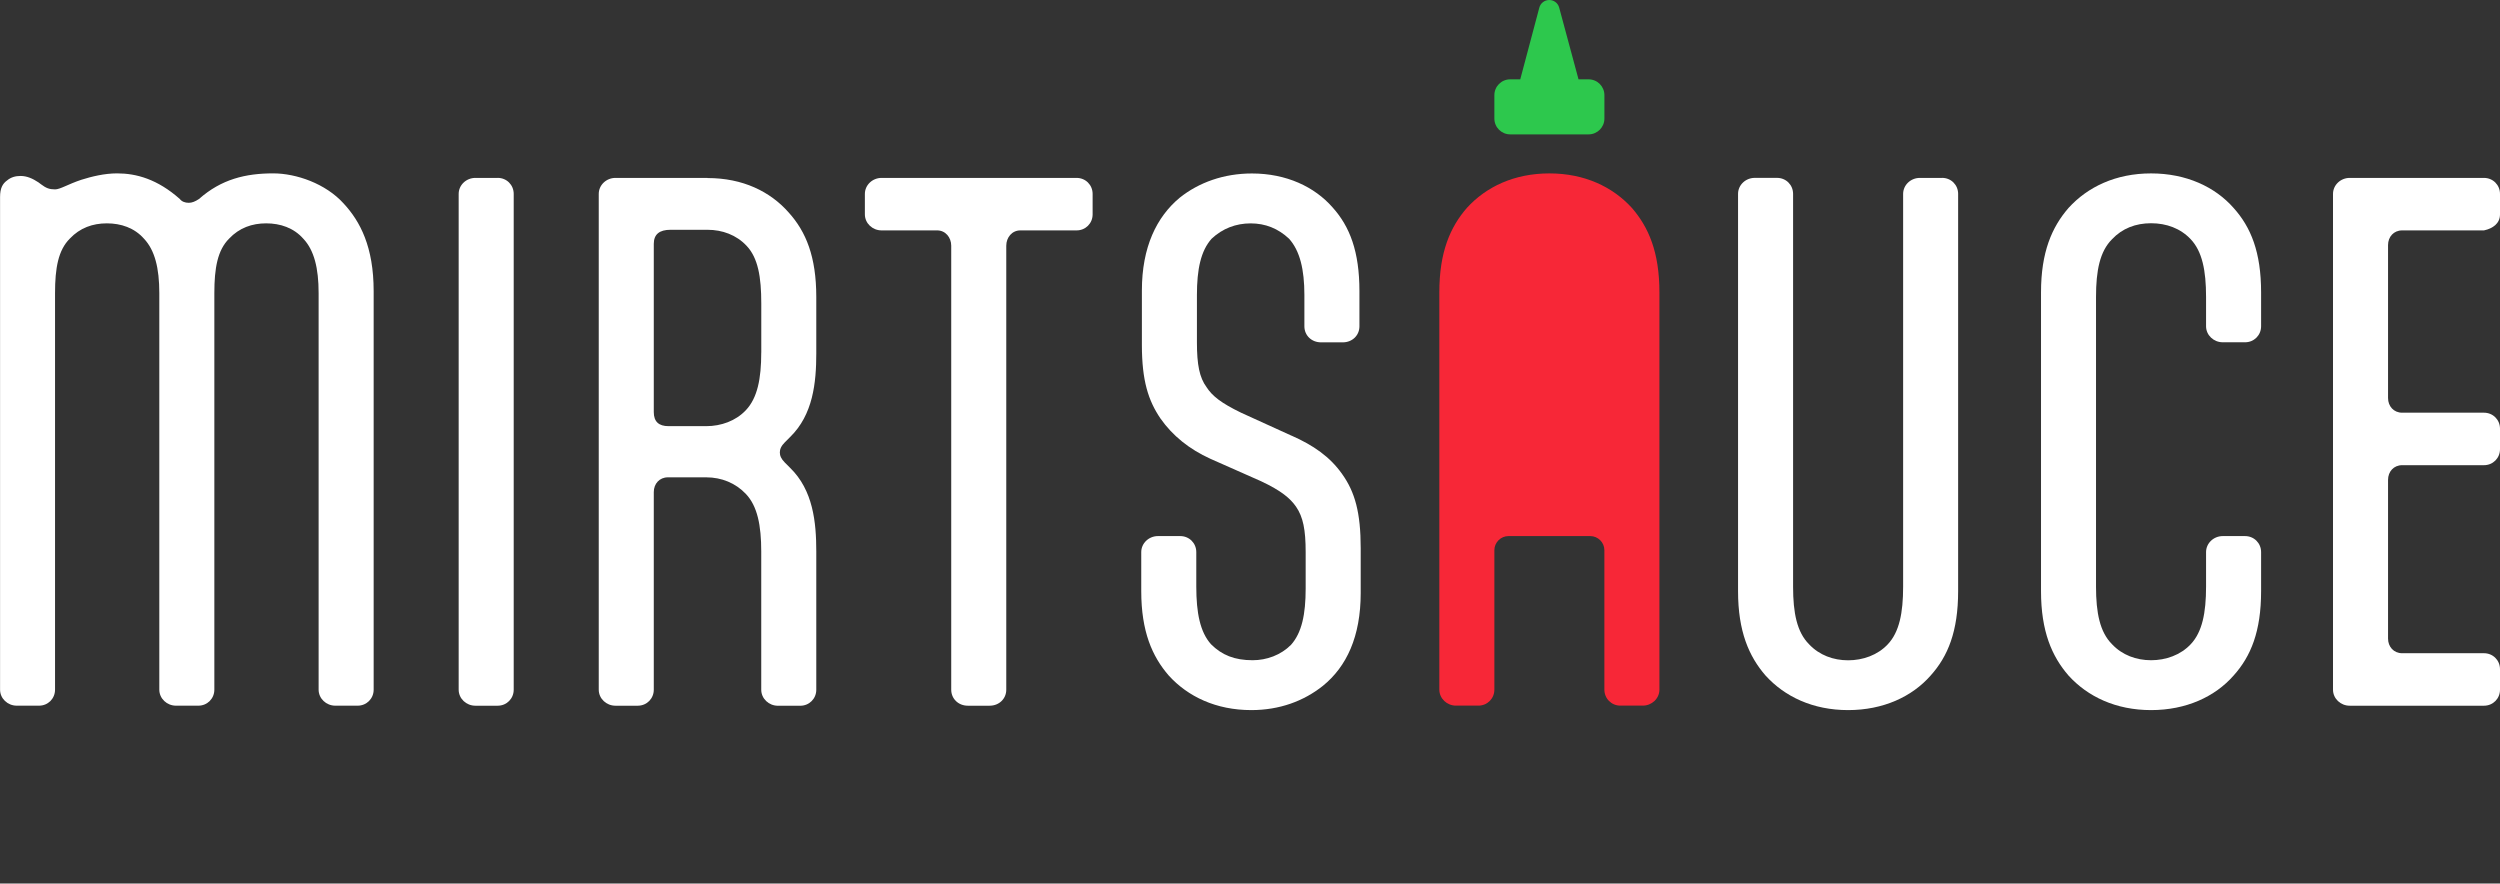 <?xml version="1.0" encoding="UTF-8"?>
<svg id="Layer_2" data-name="Layer 2" xmlns="http://www.w3.org/2000/svg" viewBox="0 0 705.85 249.46">
  <rect x="0" y="0" width="705.85" height="249.46" fill="#333333" stroke="none"/>
  <defs>
    <style>
      .cls-1 {
        fill: none;
      }

      .cls-2 {
        fill: #2dc84d;
      }

      .cls-3 {
        fill: #fff;
      }

      .cls-4 {
        fill: #f72737;
      }
    </style>
  </defs>
  <g id="Layer_1-2" data-name="Layer 1">
    <g>
      <path class="cls-1" d="M199.76,64.86h-10.48c-3.07,0-4.7,1.26-4.7,3.97v47.5c0,2.71,1.44,3.97,4.15,3.97h10.66c4.15,0,8.31-1.44,11.2-4.52,3.25-3.43,4.33-8.85,4.33-16.26v-13.91c0-7.41-.9-12.82-4.15-16.26-2.89-3.07-6.86-4.52-11.02-4.52Z"/>
      <path class="cls-1" d="M437.42,0c1.31,0,2.46.88,2.8,2.15l5.46,20.25h2.84c2.47,0,4.47,2,4.47,4.47v6.6c0,2.47-2,4.47-4.47,4.47h-22.13c-2.47,0-4.47-2-4.47-4.47v-6.6c0-2.47,2-4.47,4.47-4.47h2.84l5.38-20.24c.34-1.27,1.49-2.16,2.81-2.16H0v55.65c0-2.53.72-3.79,1.99-4.7,1.08-.9,2.35-1.26,3.79-1.26,1.81,0,3.43.72,5.06,1.81l.72.54c1.44,1.08,2.35,1.44,3.97,1.44,1.45,0,3.61-1.44,7.41-2.71,2.89-.9,6.5-1.81,10.11-1.81,5.42,0,11.38,1.63,17.7,7.23.54.72,1.45,1.08,2.53,1.08.9,0,1.81-.36,2.89-1.08,6.32-5.6,13.19-7.23,20.95-7.23,6.5,0,14.81,2.89,19.87,8.49,4.7,5.06,8.49,12.28,8.49,24.75v112.53c0,2.53-1.99,4.52-4.52,4.52h-6.32c-2.53,0-4.7-1.99-4.7-4.52v-111.98c0-7.04-1.26-12.1-4.33-15.35-2.71-3.07-6.5-4.33-10.48-4.33s-7.59,1.26-10.48,4.33c-3.25,3.25-4.15,8.31-4.15,15.35v111.98c0,2.53-1.99,4.52-4.52,4.52h-6.32c-2.53,0-4.7-1.99-4.7-4.52v-111.98c0-7.04-1.26-12.1-4.33-15.35-2.71-3.07-6.5-4.33-10.48-4.33s-7.59,1.26-10.48,4.33c-3.25,3.25-4.15,8.31-4.15,15.35v111.98c0,2.53-1.99,4.52-4.52,4.52h-6.32c-2.53,0-4.7-1.99-4.7-4.52v54.74h705.85v-54.74c0,2.53-1.99,4.52-4.52,4.52h-37.93c-2.53,0-4.7-1.99-4.7-4.52V54.74c0-2.53,2.17-4.52,4.7-4.52h37.93c2.53,0,4.52,1.99,4.52,4.52V0h-268.43ZM145.04,194.72c0,2.53-1.99,4.52-4.52,4.52h-6.32c-2.53,0-4.7-1.99-4.7-4.52V54.74c0-2.53,2.17-4.52,4.7-4.52h6.32c2.53,0,4.52,1.99,4.52,4.52v139.98ZM230.47,99.72c0,8.31-.9,17.34-7.41,23.66l-1.44,1.44c-1.08,1.08-1.44,1.99-1.44,2.89s.36,1.81,1.44,2.89l1.44,1.44c6.5,6.32,7.41,15.35,7.41,23.66v39.01c0,2.53-1.99,4.52-4.52,4.52h-6.32c-2.53,0-4.7-1.99-4.7-4.52v-39.01c0-7.41-1.08-12.82-4.33-16.26-2.89-3.07-6.86-4.7-11.2-4.7h-10.84c-2.35,0-3.97,1.81-3.97,4.15v55.81c0,2.53-1.99,4.52-4.52,4.52h-6.32c-2.53,0-4.7-1.99-4.7-4.52V54.74c0-2.53,2.17-4.52,4.7-4.52h26.01c9.93,0,17.7,3.79,22.94,9.75,4.88,5.42,7.77,12.46,7.77,23.84v15.89ZM308.49,60.52c0,2.53-1.99,4.52-4.52,4.52h-15.89c-2.35,0-3.97,1.99-3.97,4.33v125.35c0,2.53-1.99,4.52-4.7,4.52h-6.14c-2.71,0-4.7-1.99-4.7-4.52v-125.35c0-2.35-1.63-4.33-3.97-4.33h-15.71c-2.53,0-4.7-1.99-4.7-4.52v-5.78c0-2.53,2.17-4.52,4.7-4.52h55.09c2.53,0,4.52,1.99,4.52,4.52v5.78ZM384.17,167.45c0,12.28-3.97,20.77-10.66,26.19-5.42,4.33-12.28,6.86-20.23,6.86-9.93,0-17.88-3.79-23.3-9.75-4.7-5.42-7.77-12.46-7.77-23.84v-11.02c0-2.53,2.17-4.52,4.7-4.52h6.32c2.53,0,4.52,1.99,4.52,4.52v9.75c0,7.41,1.08,12.82,4.15,16.26,3.07,3.07,6.68,4.52,11.74,4.52,3.97,0,7.95-1.44,10.84-4.33,3.07-3.43,4.15-8.67,4.15-15.89v-10.3c0-6.32-.72-9.93-2.71-12.82-1.63-2.35-4.15-4.52-9.93-7.22l-14.27-6.32c-5.96-2.71-10.66-6.5-14.09-11.38-3.43-5.06-5.24-10.66-5.24-20.77v-15.35c0-12.28,4.15-20.77,10.66-26.19,5.42-4.33,12.46-6.86,20.41-6.86,9.75,0,17.7,3.79,22.76,9.57,4.88,5.42,7.59,12.46,7.59,23.66v9.93c0,2.53-1.99,4.52-4.7,4.52h-6.14c-2.71,0-4.7-1.99-4.7-4.52v-8.85c0-7.22-1.26-12.46-4.33-15.89-3.07-2.89-6.86-4.33-10.84-4.33s-7.95,1.45-11.02,4.33c-3.07,3.43-4.15,8.67-4.15,15.89v13.37c0,6.32.72,9.93,2.71,12.64,1.63,2.53,4.15,4.52,9.75,7.22l14.27,6.5c6.14,2.71,10.84,5.96,14.27,10.84,3.61,5.06,5.24,10.84,5.24,20.95v12.64ZM468.52,194.72c0,2.53-2.17,4.52-4.7,4.52h-6.32c-2.53,0-4.52-1.99-4.52-4.52v-39.38c0-2.17-1.81-3.97-3.97-3.97h-23.12c-2.17,0-3.97,1.81-3.97,3.97v39.38c0,2.53-1.99,4.52-4.52,4.52h-6.32c-2.53,0-4.7-1.99-4.7-4.52v-112.16c0-11.38,3.07-18.42,7.77-23.84,5.42-5.96,13.37-9.75,23.3-9.75s17.88,3.79,23.3,9.75c4.7,5.42,7.77,12.46,7.77,23.84v112.16ZM552.87,166.91c0,11.38-2.89,18.42-7.77,23.84-5.24,5.96-13.37,9.75-23.3,9.75s-17.88-3.79-23.3-9.75c-4.7-5.42-7.77-12.46-7.77-23.84V54.74c0-2.53,2.17-4.52,4.7-4.52h6.32c2.53,0,4.52,1.99,4.52,4.52v110.9c0,7.41,1.08,12.82,4.52,16.26,2.89,3.07,6.68,4.52,11.02,4.52s8.31-1.44,11.2-4.52c3.25-3.43,4.33-8.85,4.33-16.26V54.74c0-2.53,2.17-4.52,4.7-4.52h6.32c2.53,0,4.52,1.99,4.52,4.52v112.16ZM638.4,92.13c0,2.53-1.99,4.52-4.52,4.52h-6.32c-2.53,0-4.7-1.99-4.7-4.52v-8.31c0-7.41-1.08-12.82-4.33-16.26-2.89-3.07-7.04-4.52-11.2-4.52s-8.13,1.45-11.02,4.52c-3.43,3.43-4.52,8.85-4.52,16.26v81.82c0,7.41,1.08,12.82,4.52,16.26,2.89,3.07,6.68,4.52,11.02,4.52s8.31-1.44,11.2-4.52c3.25-3.43,4.33-8.85,4.33-16.26v-9.75c0-2.53,2.17-4.52,4.7-4.52h6.32c2.53,0,4.52,1.99,4.52,4.52v11.02c0,11.38-2.89,18.42-7.77,23.84-5.24,5.96-13.37,9.75-23.3,9.75s-17.88-3.79-23.3-9.75c-4.7-5.42-7.77-12.46-7.77-23.84v-84.35c0-11.38,3.07-18.42,7.77-23.84,5.42-5.96,13.37-9.75,23.3-9.75s18.06,3.79,23.3,9.75c4.88,5.42,7.77,12.46,7.77,23.84v9.57Z"/>
      <path class="cls-3" d="M4.7,199.24h6.32c2.53,0,4.52-1.99,4.52-4.52v-111.98c0-7.04.9-12.1,4.15-15.35,2.89-3.07,6.5-4.33,10.48-4.33s7.77,1.26,10.48,4.33c3.07,3.25,4.33,8.31,4.33,15.35v111.98c0,2.53,2.17,4.52,4.7,4.52h6.32c2.53,0,4.52-1.99,4.52-4.52v-111.98c0-7.04.9-12.1,4.15-15.35,2.89-3.07,6.5-4.33,10.48-4.33s7.77,1.26,10.48,4.33c3.07,3.25,4.33,8.31,4.33,15.35v111.98c0,2.53,2.17,4.52,4.7,4.52h6.32c2.53,0,4.52-1.99,4.52-4.52v-112.53c0-12.46-3.79-19.69-8.49-24.75-5.06-5.6-13.37-8.49-19.87-8.49-7.77,0-14.63,1.63-20.95,7.23-1.08.72-1.99,1.08-2.89,1.08-1.08,0-1.99-.36-2.53-1.08-6.32-5.6-12.28-7.23-17.7-7.23-3.61,0-7.22.9-10.11,1.81-3.79,1.26-5.96,2.71-7.41,2.71-1.63,0-2.53-.36-3.97-1.44l-.72-.54c-1.63-1.08-3.25-1.81-5.06-1.81-1.44,0-2.71.36-3.79,1.26-1.26.9-1.99,2.17-1.99,4.7v139.08c0,2.53,2.17,4.52,4.7,4.52Z"/>
      <path class="cls-3" d="M140.52,50.23h-6.32c-2.53,0-4.7,1.99-4.7,4.52v139.98c0,2.53,2.17,4.52,4.7,4.52h6.32c2.53,0,4.52-1.99,4.52-4.52V54.74c0-2.53-1.99-4.52-4.52-4.52Z"/>
      <path class="cls-3" d="M199.76,50.23h-26.01c-2.53,0-4.7,1.99-4.7,4.52v139.98c0,2.53,2.17,4.52,4.7,4.52h6.32c2.53,0,4.52-1.99,4.52-4.52v-55.81c0-2.35,1.63-4.15,3.97-4.15h10.84c4.33,0,8.31,1.63,11.2,4.7,3.25,3.43,4.33,8.85,4.33,16.26v39.01c0,2.53,2.17,4.52,4.7,4.52h6.32c2.53,0,4.52-1.99,4.52-4.52v-39.01c0-8.31-.9-17.34-7.41-23.66l-1.44-1.44c-1.08-1.08-1.44-1.99-1.44-2.89s.36-1.81,1.44-2.89l1.44-1.44c6.5-6.32,7.41-15.35,7.41-23.66v-15.89c0-11.38-2.89-18.42-7.77-23.84-5.24-5.96-13-9.75-22.94-9.75ZM214.93,99.54c0,7.41-1.08,12.82-4.33,16.26-2.89,3.07-7.04,4.52-11.2,4.52h-10.66c-2.71,0-4.15-1.26-4.15-3.97v-47.5c0-2.71,1.63-3.97,4.7-3.97h10.48c4.15,0,8.13,1.44,11.02,4.52,3.25,3.43,4.15,8.85,4.15,16.26v13.91Z"/>
      <path class="cls-3" d="M303.98,50.23h-55.09c-2.53,0-4.7,1.99-4.7,4.52v5.78c0,2.53,2.17,4.52,4.7,4.52h15.71c2.35,0,3.97,1.99,3.97,4.33v125.35c0,2.53,1.99,4.52,4.7,4.52h6.14c2.71,0,4.7-1.99,4.7-4.52v-125.35c0-2.35,1.63-4.33,3.97-4.33h15.89c2.53,0,4.52-1.99,4.52-4.52v-5.78c0-2.53-1.99-4.52-4.52-4.52Z"/>
      <path class="cls-3" d="M364.67,123.02l-14.27-6.5c-5.6-2.71-8.13-4.7-9.75-7.22-1.99-2.71-2.71-6.32-2.71-12.64v-13.37c0-7.22,1.08-12.46,4.15-15.89,3.07-2.89,6.86-4.33,11.02-4.33s7.77,1.45,10.84,4.33c3.07,3.43,4.33,8.67,4.33,15.89v8.85c0,2.53,1.99,4.52,4.7,4.52h6.14c2.71,0,4.7-1.99,4.7-4.52v-9.93c0-11.2-2.71-18.24-7.59-23.66-5.06-5.78-13-9.57-22.76-9.57-7.95,0-14.99,2.53-20.41,6.86-6.5,5.42-10.66,13.91-10.66,26.19v15.35c0,10.11,1.81,15.71,5.24,20.77,3.43,4.88,8.13,8.67,14.09,11.38l14.27,6.32c5.78,2.71,8.31,4.88,9.93,7.22,1.99,2.89,2.71,6.5,2.71,12.82v10.3c0,7.23-1.08,12.46-4.15,15.89-2.89,2.89-6.86,4.33-10.84,4.33-5.06,0-8.67-1.44-11.74-4.52-3.07-3.43-4.15-8.85-4.15-16.26v-9.75c0-2.53-1.99-4.52-4.52-4.52h-6.32c-2.53,0-4.7,1.99-4.7,4.52v11.02c0,11.38,3.07,18.42,7.77,23.84,5.42,5.96,13.37,9.75,23.3,9.75,7.95,0,14.81-2.53,20.23-6.86,6.68-5.42,10.66-13.91,10.66-26.19v-12.64c0-10.11-1.63-15.89-5.24-20.95-3.43-4.88-8.13-8.13-14.27-10.84Z"/>
      <path class="cls-3" d="M548.35,50.23h-6.32c-2.53,0-4.7,1.99-4.7,4.52v110.9c0,7.41-1.08,12.82-4.33,16.26-2.89,3.07-7.04,4.52-11.2,4.52s-8.13-1.44-11.02-4.52c-3.43-3.43-4.52-8.85-4.52-16.26V54.74c0-2.53-1.99-4.52-4.52-4.52h-6.32c-2.53,0-4.7,1.99-4.7,4.52v112.16c0,11.38,3.07,18.42,7.77,23.84,5.42,5.96,13.37,9.75,23.3,9.75s18.06-3.79,23.3-9.75c4.88-5.42,7.77-12.46,7.77-23.84V54.74c0-2.53-1.99-4.52-4.52-4.52Z"/>
      <path class="cls-3" d="M607.33,48.96c-9.93,0-17.88,3.79-23.3,9.75-4.7,5.42-7.77,12.46-7.77,23.84v84.35c0,11.38,3.07,18.42,7.77,23.84,5.42,5.96,13.37,9.75,23.3,9.75s18.06-3.79,23.3-9.75c4.88-5.42,7.77-12.46,7.77-23.84v-11.02c0-2.53-1.99-4.52-4.52-4.52h-6.32c-2.53,0-4.7,1.99-4.7,4.52v9.75c0,7.41-1.08,12.82-4.33,16.26-2.89,3.07-7.04,4.52-11.2,4.52s-8.13-1.44-11.02-4.52c-3.43-3.43-4.52-8.85-4.52-16.26v-81.82c0-7.41,1.08-12.82,4.52-16.26,2.89-3.07,6.68-4.52,11.02-4.52s8.31,1.45,11.2,4.52c3.25,3.43,4.33,8.85,4.33,16.26v8.31c0,2.53,2.17,4.52,4.7,4.52h6.32c2.53,0,4.52-1.99,4.52-4.52v-9.57c0-11.38-2.89-18.42-7.77-23.84-5.24-5.96-13.37-9.75-23.3-9.75Z"/>
      <path class="cls-3" d="M701.33,50.23h-37.93c-2.53,0-4.7,1.99-4.7,4.52v139.98c0,2.53,2.17,4.52,4.7,4.52h37.93c2.53,0,4.52-1.99,4.52-4.52v-5.78c0-2.53-1.99-4.52-4.52-4.52h-23.12c-2.35,0-3.97-1.81-3.97-4.15v-44.79c0-2.35,1.63-4.15,3.97-4.15h23.12c2.53,0,4.52-1.99,4.52-4.52v-5.78c0-2.53-1.99-4.52-4.52-4.52h-23.12c-2.35,0-3.97-1.81-3.97-4.15v-43.17c0-2.35,1.63-4.15,3.97-4.15h23.12c2.53-.54,4.52-1.99,4.52-4.52v-5.78c0-2.53-1.99-4.52-4.52-4.52Z"/>
      <path class="cls-4" d="M437.45,48.96c-9.93,0-17.88,3.79-23.3,9.75-4.7,5.42-7.77,12.46-7.77,23.84v112.16c0,2.53,2.17,4.52,4.7,4.52h6.32c2.53,0,4.52-1.99,4.52-4.52v-39.38c0-2.17,1.81-3.97,3.97-3.97h23.12c2.17,0,3.97,1.81,3.97,3.97v39.38c0,2.53,1.99,4.52,4.52,4.52h6.32c2.53,0,4.7-1.99,4.7-4.52v-112.16c0-11.38-3.07-18.42-7.77-23.84-5.42-5.96-13.37-9.75-23.3-9.75Z"/>
      <path class="cls-2" d="M434.61,2.16l-5.38,20.24h-2.84c-2.47,0-4.47,2-4.47,4.47v6.6c0,2.47,2,4.47,4.47,4.47h22.13c2.47,0,4.47-2,4.47-4.47v-6.6c0-2.47-2-4.47-4.47-4.47h-2.84l-5.46-20.25c-.34-1.27-1.49-2.15-2.8-2.15s-2.47.89-2.81,2.16Z"/>
    </g>
  </g>
</svg>